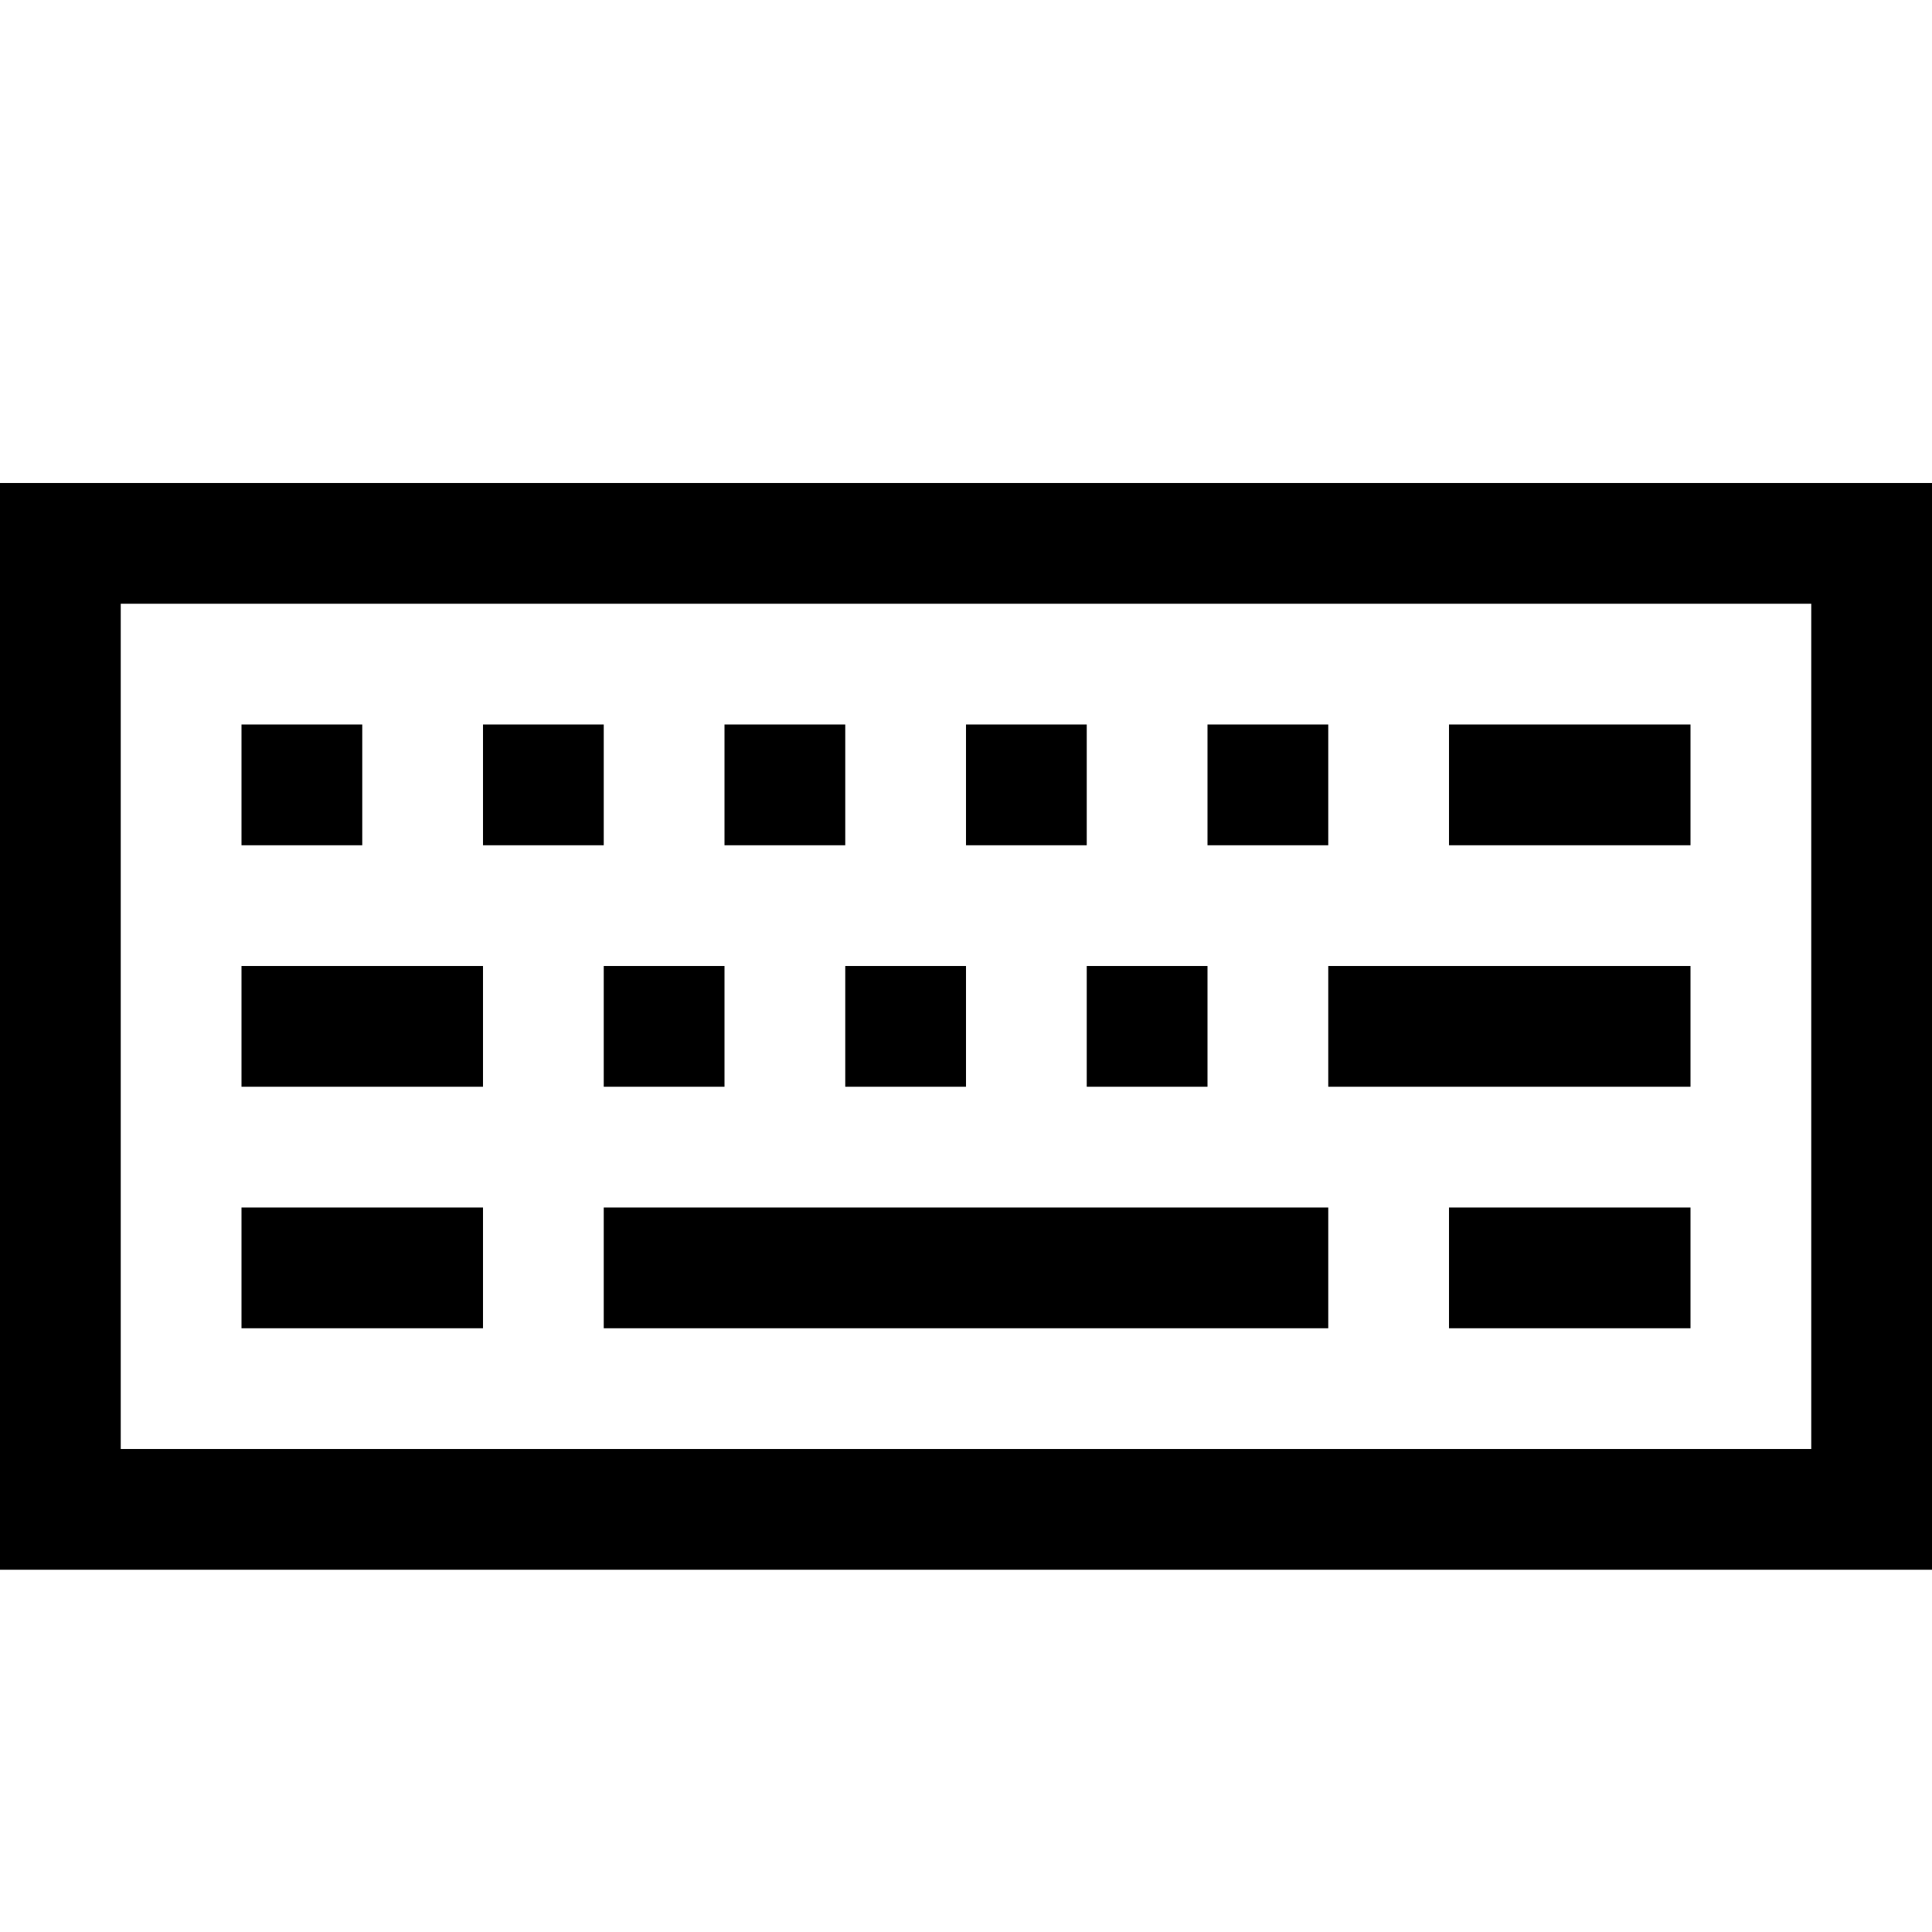 <?xml version="1.0" encoding="UTF-8"?>
<!DOCTYPE svg PUBLIC "-//W3C//DTD SVG 1.1//EN" "http://www.w3.org/Graphics/SVG/1.1/DTD/svg11.dtd">
<svg version="1.1" id="Layer_1" xmlns="http://www.w3.org/2000/svg" xmlns:xlink="http://www.w3.org/1999/xlink" x="0px" y="0px" viewBox="0 0 32 32" enable-background="new 0 0 32 32" xml:space="preserve">
  <g id="icon">
    <path d="M32,26H0V8h32V26zM2,24h28V10H2V24zM28,22h-4v-2h4V22zM22,22H10v-2h12V22zM8,22H4v-2h4V22zM28,18h-6v-2h6V18zM20,18h-2v-2h2V18zM16,18h-2v-2h2V18zM12,18h-2v-2h2V18zM8,18H4v-2h4V18zM28,14h-4v-2h4V14zM22,14h-2v-2h2V14zM18,14h-2v-2h2V14zM14,14h-2v-2h2V14zM10,14H8v-2h2V14zM6,14H4v-2h2V14z" fill="currentColor"/>
  </g>
</svg>
